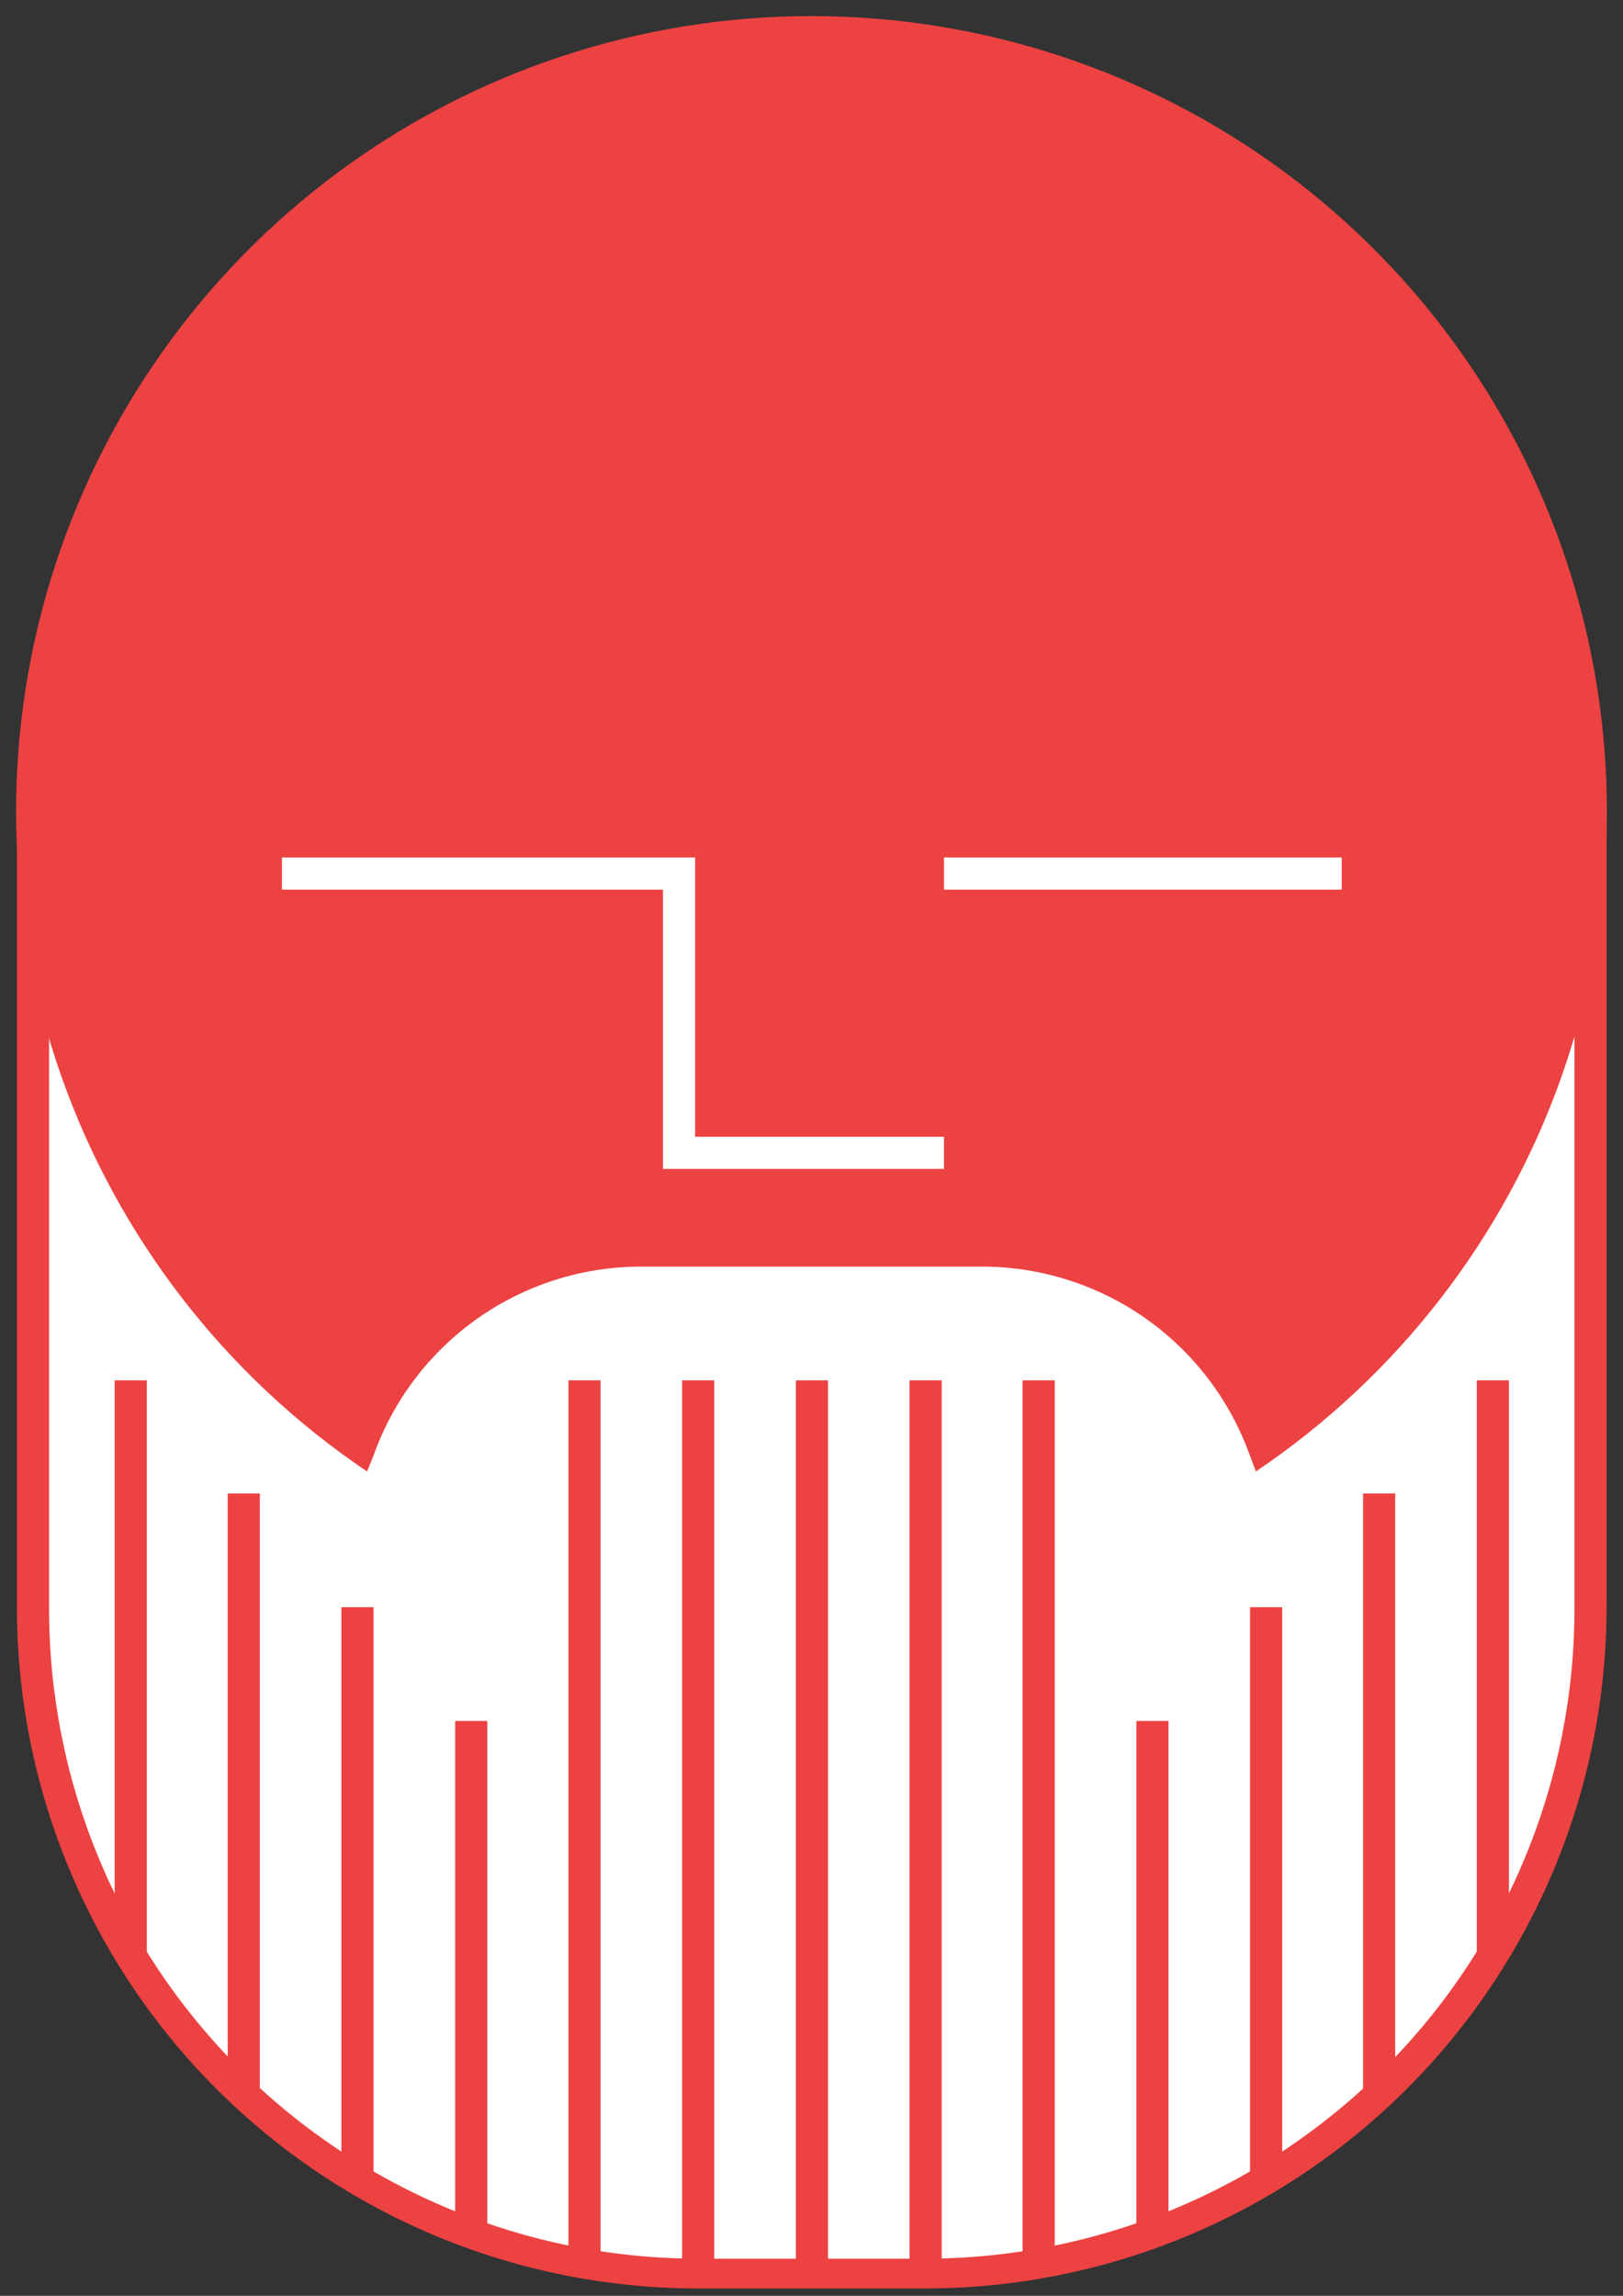 <?xml version="1.0" encoding="UTF-8"?> <svg xmlns="http://www.w3.org/2000/svg" width="210" height="297" viewBox="0 0 210 297" fill="none"><rect x="0" y="0" width="210" height="297" fill="#333333" stroke="none"/> <g clip-path="url(#clip0)"> <path d="M90.322 293.968C78.999 293.999 67.781 291.796 57.31 287.486C46.839 283.176 37.321 276.844 29.299 268.851C21.279 260.859 14.912 251.363 10.565 240.908C6.218 230.452 3.975 219.242 3.965 207.919V107.31H205.799V207.919C205.758 230.768 196.648 252.666 180.469 268.802C164.291 284.937 142.368 293.989 119.519 293.968H90.322Z" fill="white"></path> <path d="M203.717 109.236V207.919C203.748 218.988 201.591 229.955 197.372 240.188C193.152 250.422 186.952 259.721 179.128 267.552C171.305 275.383 162.011 281.592 151.781 285.821C141.551 290.05 130.587 292.216 119.517 292.196H90.32C68.057 292.176 46.711 283.322 30.968 267.58C15.225 251.837 6.372 230.491 6.351 208.227V109.236H203.717ZM207.877 105.076H2.191V207.919C2.191 231.292 11.476 253.708 28.004 270.235C36.187 278.419 45.903 284.91 56.595 289.339C67.287 293.768 78.747 296.048 90.32 296.048H119.517C131.107 296.068 142.587 293.804 153.302 289.385C164.016 284.966 173.755 278.479 181.961 270.295C190.167 262.11 196.679 252.388 201.126 241.686C205.573 230.983 207.867 219.509 207.877 207.919V105.076Z" fill="#ED4242"></path> <mask id="mask0" mask-type="alpha" maskUnits="userSpaceOnUse" x="3" y="107" width="203" height="187"> <path d="M90.326 293.968C79.003 293.999 67.785 291.796 57.314 287.486C46.843 283.176 37.325 276.844 29.303 268.851C21.282 260.859 14.916 251.363 10.569 240.908C6.222 230.452 3.979 219.242 3.969 207.919V107.31H205.803V207.919C205.762 230.768 196.651 252.666 180.473 268.802C164.294 284.937 142.372 293.989 119.523 293.968H90.326Z" fill="white"></path> </mask> <g mask="url(#mask0)"> <path fill-rule="evenodd" clip-rule="evenodd" d="M14.836 296.048V178.568H18.996V296.048H14.836Z" fill="#ED4242"></path> <path fill-rule="evenodd" clip-rule="evenodd" d="M0.117 296.048V163.855H4.277V296.048H0.117Z" fill="#ED4242"></path> <path fill-rule="evenodd" clip-rule="evenodd" d="M29.461 296.048V193.205H33.621V296.048H29.461Z" fill="#ED4242"></path> <path fill-rule="evenodd" clip-rule="evenodd" d="M44.172 296.048V207.919H48.332V296.048H44.172Z" fill="#ED4242"></path> <path fill-rule="evenodd" clip-rule="evenodd" d="M58.891 296.048V222.633H63.051V296.048H58.891Z" fill="#ED4242"></path> <path fill-rule="evenodd" clip-rule="evenodd" d="M73.547 296.048V178.568H77.707V296.048H73.547Z" fill="#ED4242"></path> <path fill-rule="evenodd" clip-rule="evenodd" d="M88.258 296.048V178.568H92.418V296.048H88.258Z" fill="#ED4242"></path> <path fill-rule="evenodd" clip-rule="evenodd" d="M102.977 296.048V178.568H107.137V296.048H102.977Z" fill="#ED4242"></path> <path fill-rule="evenodd" clip-rule="evenodd" d="M117.688 296.048V178.568H121.847V296.048H117.688Z" fill="#ED4242"></path> <path fill-rule="evenodd" clip-rule="evenodd" d="M132.312 296.048V178.568H136.472V296.048H132.312Z" fill="#ED4242"></path> <path fill-rule="evenodd" clip-rule="evenodd" d="M147.031 296.048V222.633H151.191V296.048H147.031Z" fill="#ED4242"></path> <path fill-rule="evenodd" clip-rule="evenodd" d="M161.742 296.048V207.919H165.902V296.048H161.742Z" fill="#ED4242"></path> <path fill-rule="evenodd" clip-rule="evenodd" d="M176.367 296.048V193.205H180.527V296.048H176.367Z" fill="#ED4242"></path> <path fill-rule="evenodd" clip-rule="evenodd" d="M191.086 296.048V178.568H195.246V296.048H191.086Z" fill="#ED4242"></path> <path fill-rule="evenodd" clip-rule="evenodd" d="M205.797 296.048V163.855H209.957V296.048H205.797Z" fill="#ED4242"></path> </g> <path d="M161.658 188.121C159.089 181.039 154.411 174.916 148.253 170.577C142.096 166.238 134.756 163.892 127.223 163.854H83.004C75.411 163.844 68.001 166.187 61.793 170.56C55.586 174.933 50.885 181.122 48.338 188.275L47.491 190.355C29.207 178.036 15.362 160.172 7.995 139.394C0.628 118.615 0.127 96.02 6.567 74.935C13.008 53.85 26.048 35.391 43.768 22.275C61.488 9.159 82.952 2.08 104.998 2.08C127.044 2.08 148.508 9.159 166.228 22.275C183.948 35.391 196.989 53.85 203.429 74.935C209.869 96.02 209.369 118.615 202.001 139.394C194.634 160.172 180.789 178.036 162.505 190.355L161.658 188.121Z" fill="#ED4242"></path> <path fill-rule="evenodd" clip-rule="evenodd" d="M85.78 115.091H36.477V110.931H89.939V147.061H122.141V151.221H85.78V115.091Z" fill="white"></path> <path fill-rule="evenodd" clip-rule="evenodd" d="M173.601 115.091H122.141V110.931H173.601V115.091Z" fill="white"></path> </g> <defs> <clipPath id="clip0"> <rect width="210" height="296.048" fill="white"></rect> </clipPath> </defs> </svg> 